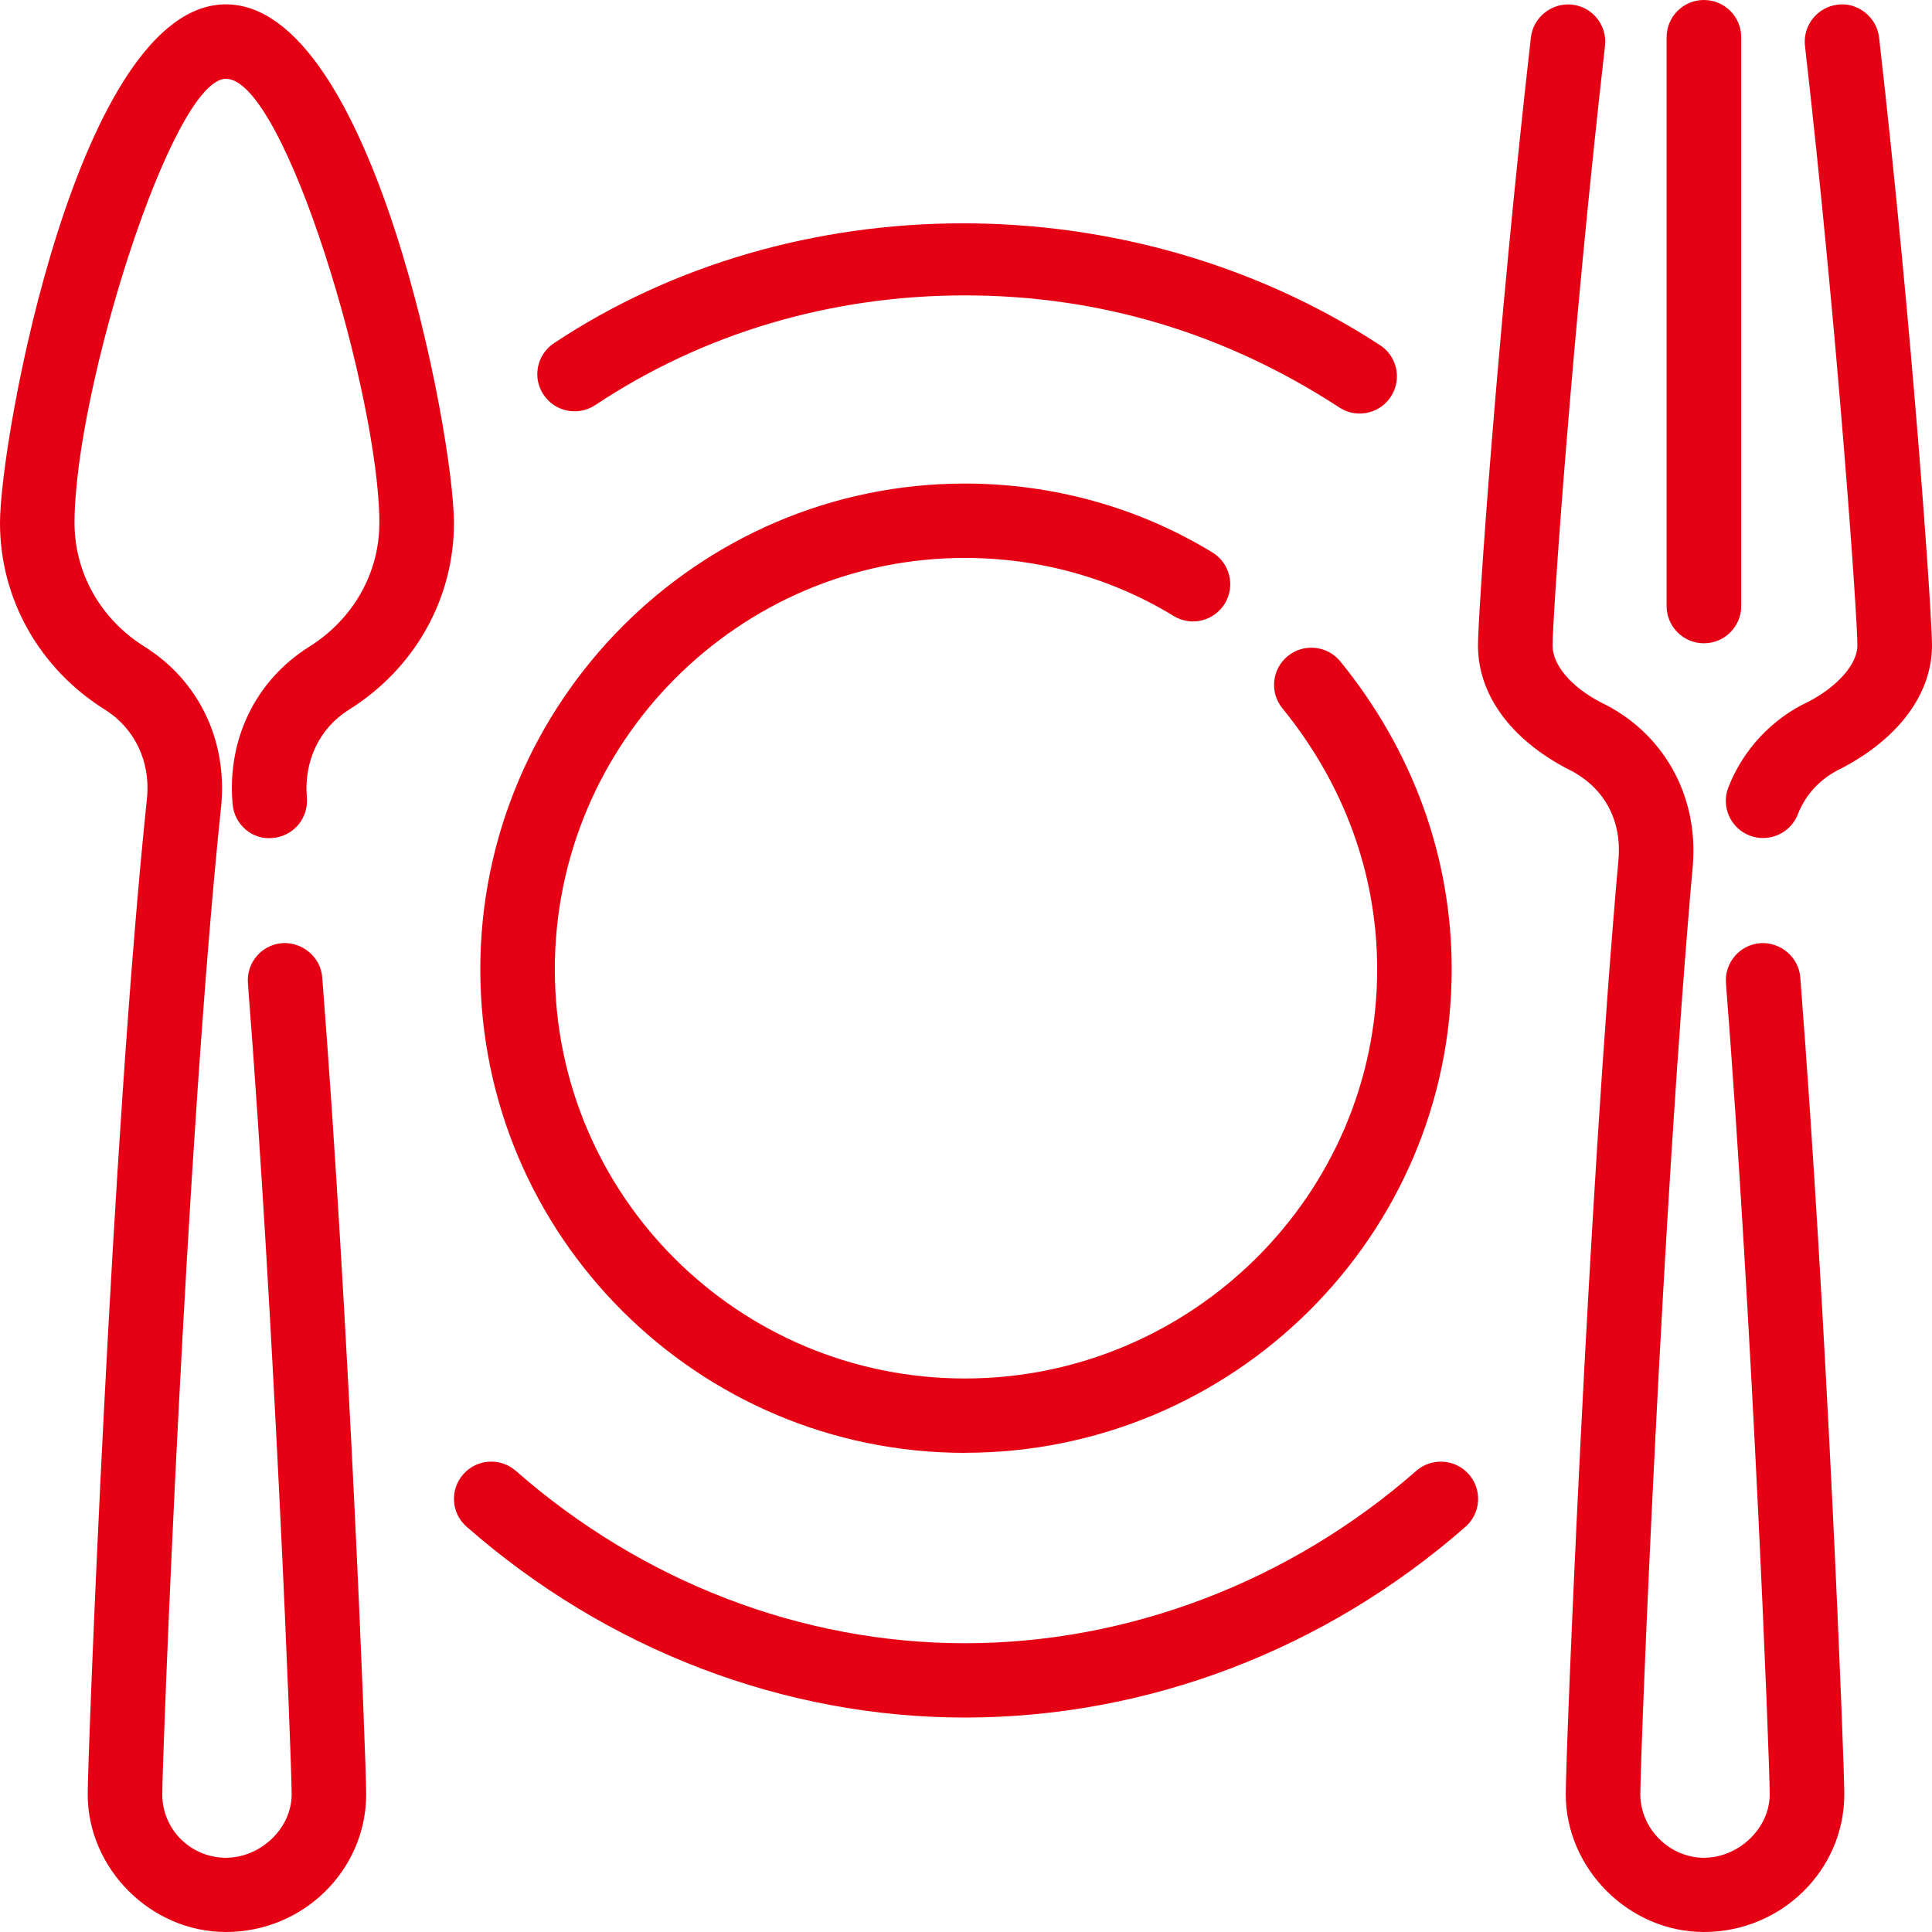 <svg width="28" height="28" viewBox="0 0 28 28" fill="none" xmlns="http://www.w3.org/2000/svg">
<g clip-path="url(#clip0_42_861)">
<path d="M3.274 28C2.188 28 1.271 27.085 1.271 26.003C1.271 25.478 1.613 16.498 2.132 11.55C2.178 11.031 1.95 10.555 1.523 10.286C0.57 9.692 0 8.679 0 7.579C0 6.356 1.139 0.063 3.274 0.063C5.408 0.063 6.579 6.31 6.579 7.579C6.579 8.68 6.009 9.692 5.053 10.288C4.628 10.555 4.402 11.031 4.447 11.56C4.473 11.857 4.253 12.118 3.956 12.144C3.655 12.179 3.396 11.949 3.371 11.653C3.289 10.715 3.703 9.863 4.478 9.375C5.118 8.976 5.498 8.305 5.498 7.579C5.498 5.762 4.133 1.142 3.274 1.142C2.497 1.142 1.08 5.655 1.08 7.579C1.08 8.306 1.461 8.977 2.098 9.374C2.875 9.863 3.289 10.715 3.208 11.653C2.692 16.578 2.352 25.483 2.352 26.004C2.352 26.525 2.774 26.924 3.274 26.924C3.773 26.924 4.227 26.502 4.227 26.004C4.227 25.533 3.978 19.185 3.593 14.249C3.57 13.951 3.792 13.692 4.089 13.669C4.378 13.649 4.647 13.867 4.67 14.164C5.058 19.125 5.307 25.527 5.307 26.003C5.307 27.104 4.395 28 3.274 28Z" fill="#E60013"/>
<path d="M24.694 28C23.609 28 22.692 27.085 22.692 26.003C22.692 25.402 23.012 17.423 23.457 12.446C23.504 11.866 23.233 11.389 22.713 11.141C21.885 10.707 21.42 10.06 21.42 9.355C21.42 8.908 21.7 4.821 22.187 0.542C22.221 0.246 22.494 0.035 22.785 0.067C23.082 0.101 23.294 0.368 23.261 0.664C22.786 4.827 22.501 8.936 22.501 9.355C22.501 9.638 22.768 9.953 23.198 10.178C24.097 10.607 24.616 11.515 24.534 12.538C24.091 17.492 23.773 25.409 23.773 26.004C23.773 26.502 24.195 26.924 24.694 26.924C25.194 26.924 25.648 26.502 25.648 26.004C25.648 25.535 25.399 19.189 25.014 14.249C24.991 13.952 25.213 13.693 25.51 13.669C25.799 13.649 26.068 13.868 26.091 14.165C26.479 19.13 26.729 25.529 26.729 26.004C26.729 27.105 25.816 28 24.694 28V28ZM25.552 12.146C25.488 12.146 25.422 12.134 25.358 12.11C25.079 12.003 24.941 11.691 25.048 11.413C25.26 10.865 25.685 10.411 26.216 10.166C26.634 9.946 26.919 9.623 26.919 9.355C26.919 8.937 26.634 4.827 26.159 0.664C26.126 0.368 26.339 0.101 26.636 0.067C26.92 0.03 27.199 0.246 27.233 0.542C27.721 4.821 28 8.908 28 9.355C28 10.048 27.524 10.697 26.694 11.132C26.392 11.272 26.168 11.511 26.056 11.8C25.974 12.014 25.769 12.145 25.552 12.145V12.146Z" fill="#E60013"/>
<path d="M24.694 9.323C24.396 9.323 24.154 9.081 24.154 8.784V0.539C24.154 0.241 24.396 0 24.694 0C24.993 0 25.235 0.241 25.235 0.539V8.784C25.235 9.081 24.993 9.323 24.694 9.323Z" fill="#E60013"/>
<path d="M13.984 24.892C11.362 24.892 8.797 23.91 6.763 22.127C6.538 21.93 6.517 21.59 6.714 21.366C6.911 21.142 7.252 21.121 7.476 21.317C9.313 22.928 11.624 23.815 13.985 23.815C16.345 23.815 18.688 22.928 20.525 21.317C20.748 21.122 21.09 21.142 21.287 21.366C21.484 21.59 21.463 21.93 21.239 22.127C19.205 23.91 16.629 24.892 13.985 24.892H13.984ZM19.705 5.993C19.604 5.993 19.501 5.965 19.41 5.905C17.757 4.827 15.932 4.281 13.985 4.281C12.038 4.281 10.191 4.831 8.627 5.871C8.378 6.035 8.043 5.969 7.878 5.721C7.712 5.474 7.779 5.139 8.028 4.974C11.492 2.671 16.369 2.634 20.001 5.003C20.251 5.166 20.32 5.5 20.157 5.749C20.054 5.907 19.881 5.993 19.705 5.993Z" fill="#E60013"/>
<path d="M13.984 21.056C10.112 21.056 6.961 17.912 6.961 14.048C6.961 10.184 10.112 7.008 13.984 7.008C15.262 7.008 16.503 7.354 17.572 8.007C17.826 8.163 17.906 8.495 17.75 8.749C17.594 9.002 17.262 9.083 17.007 8.926C16.108 8.376 15.063 8.086 13.984 8.086C10.707 8.086 8.041 10.761 8.041 14.048C8.041 17.335 10.707 19.978 13.984 19.978C17.262 19.978 19.959 17.318 19.959 14.048C19.959 12.678 19.485 11.37 18.585 10.265C18.397 10.033 18.433 9.694 18.665 9.507C18.898 9.319 19.238 9.356 19.425 9.586C20.481 10.886 21.039 12.428 21.039 14.048C21.039 17.912 17.874 21.055 13.983 21.055L13.984 21.056Z" fill="#E60013"/>
</g>
<defs>
<clipPath id="clip0_42_861">
<rect width="28" height="28" fill="white"/>
</clipPath>
</defs>
</svg>
